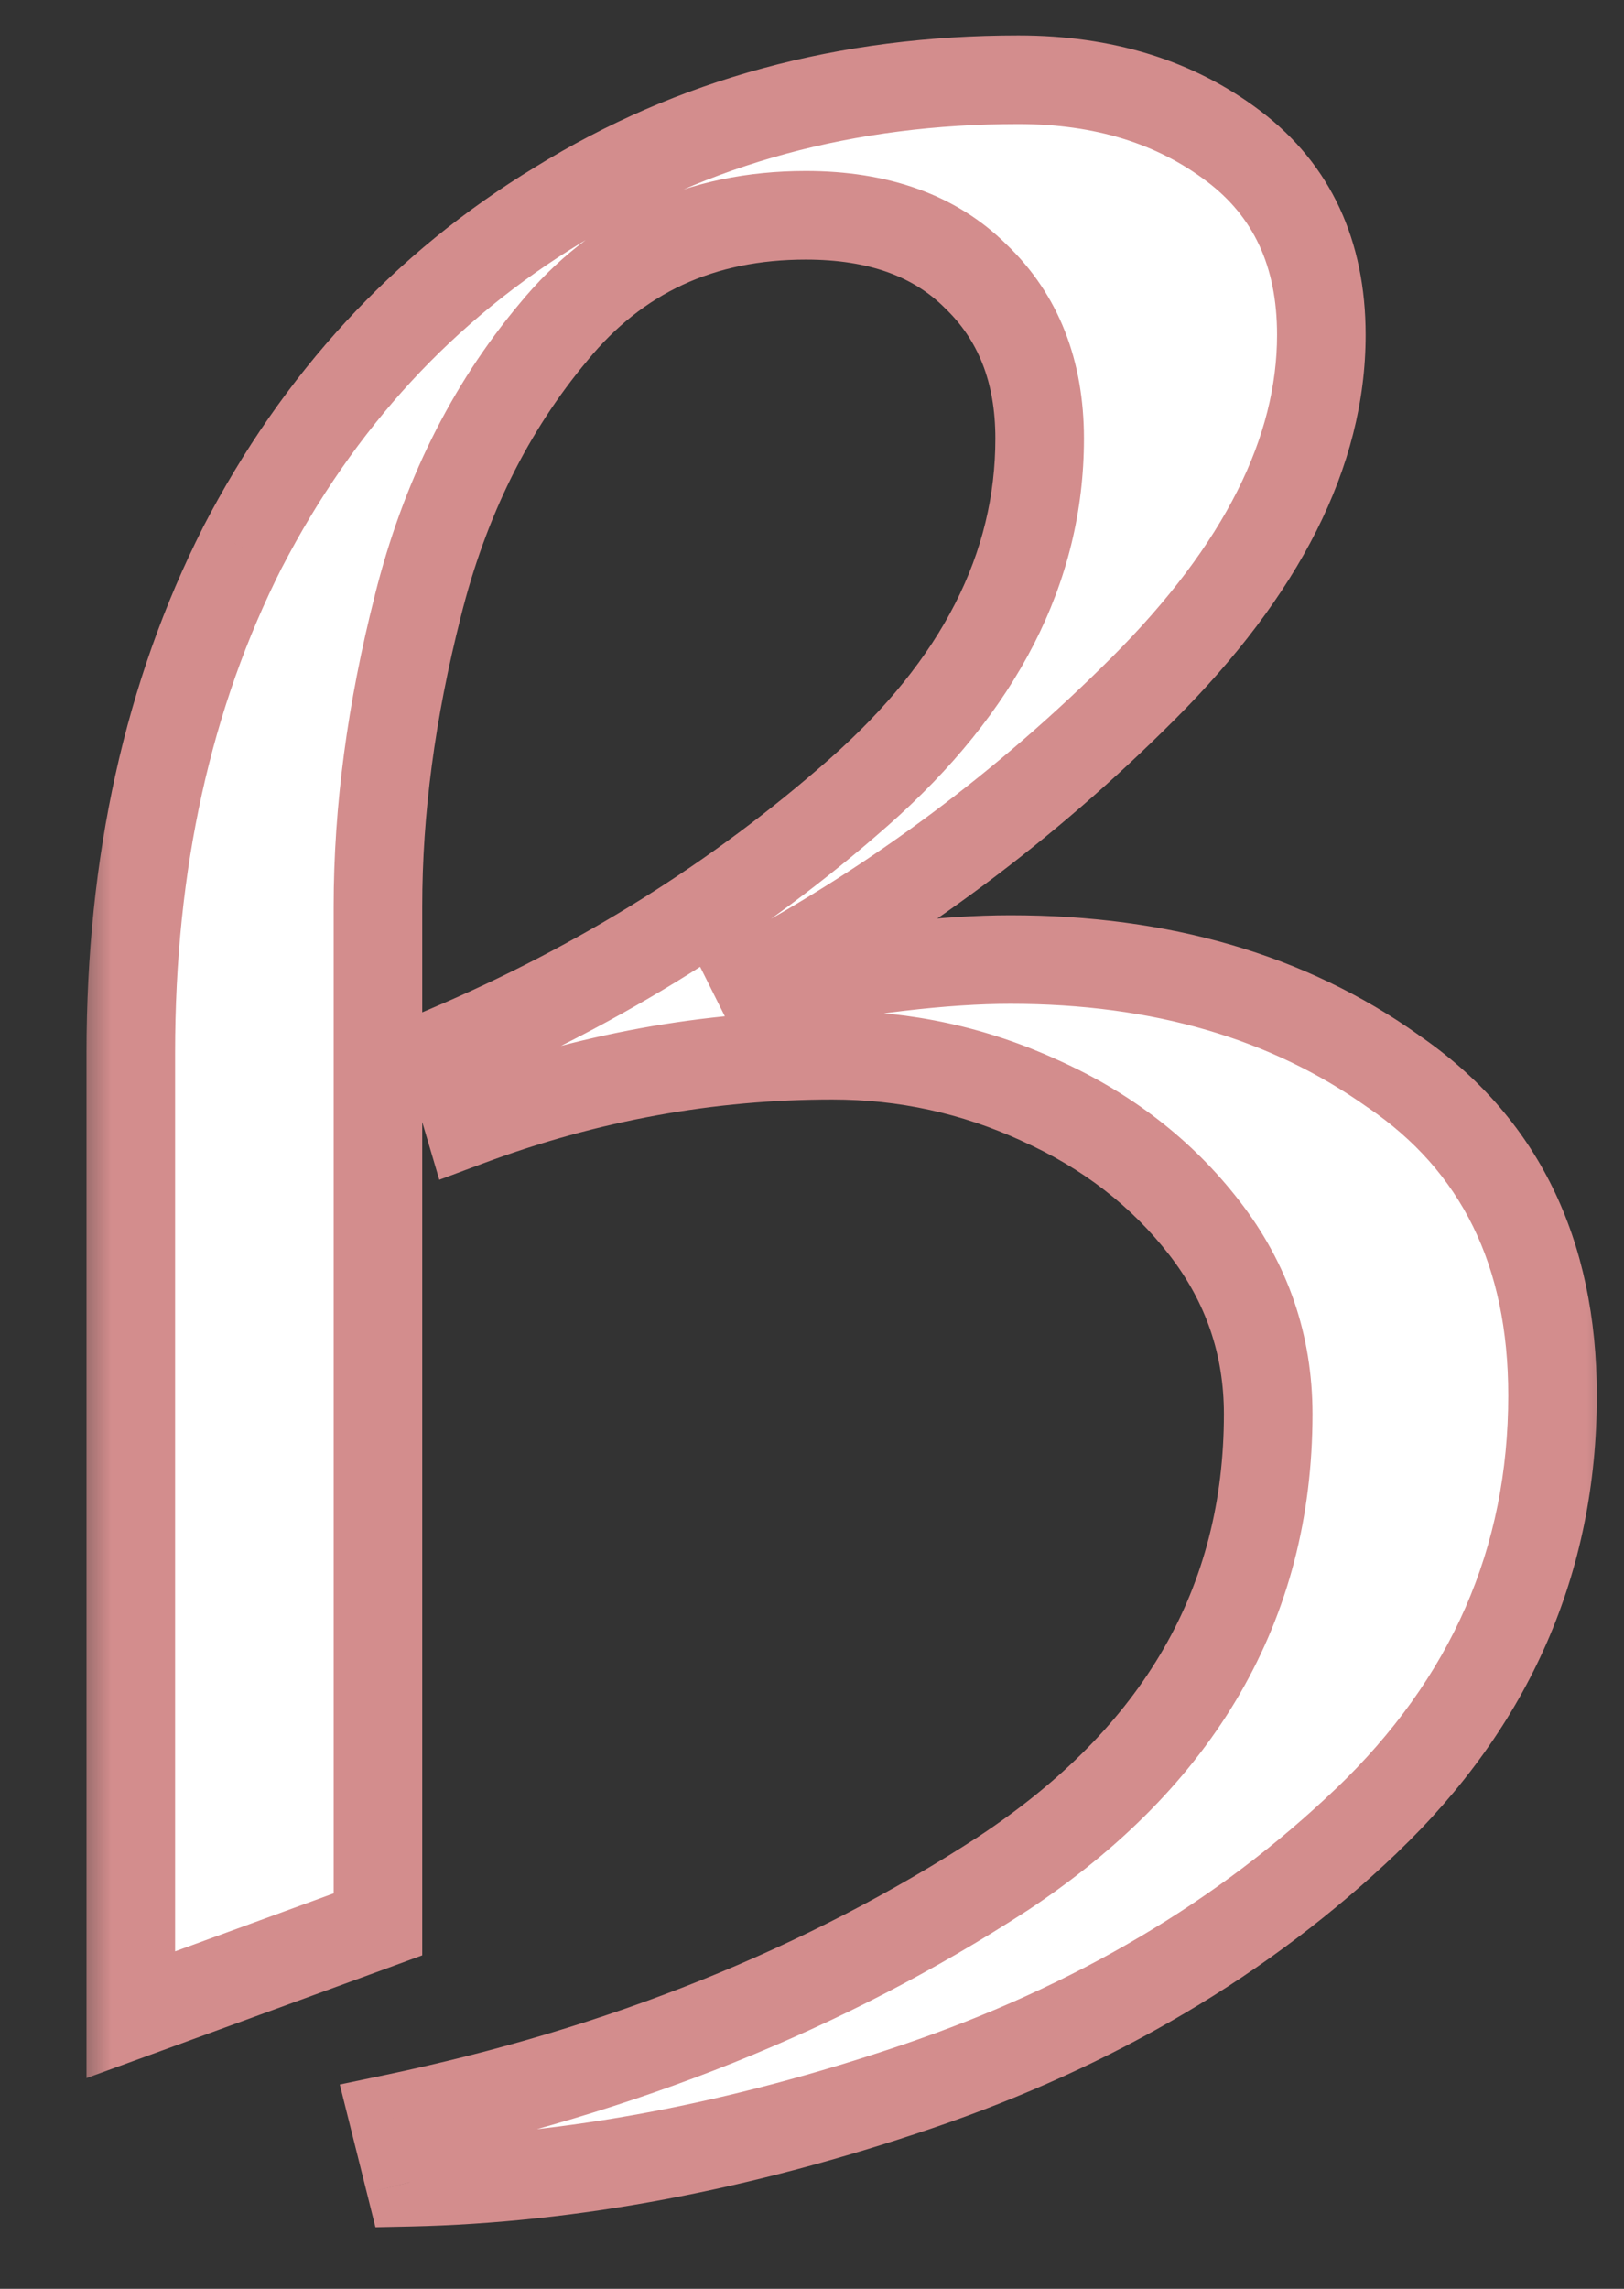 <svg width="22" height="31" viewBox="0 0 22 31" fill="none" xmlns="http://www.w3.org/2000/svg">
<rect x="0" y="0" width="22" height="31" fill="#333333" stroke="none"/>
<g clip-path="url(#clip0_5_4)">
<mask id="path-1-outside-1_5_4" maskUnits="userSpaceOnUse" x="1" y="0" width="21" height="31" fill="black">
<rect fill="white" x="1" width="21" height="31"/>
<path d="M10.304 13.392C11.672 13.128 12.8 12.996 13.688 12.996C15.728 12.996 17.456 13.5 18.872 14.508C20.312 15.492 21.032 16.956 21.032 18.9C21.032 21.132 20.192 23.052 18.512 24.66C16.856 26.244 14.828 27.444 12.428 28.26C10.028 29.076 7.736 29.508 5.552 29.556L5.336 28.692C8.432 28.044 11.18 26.94 13.58 25.38C15.98 23.796 17.18 21.72 17.18 19.152C17.18 18.216 16.892 17.376 16.316 16.632C15.74 15.888 14.996 15.312 14.084 14.904C13.196 14.496 12.26 14.292 11.276 14.292C9.596 14.292 7.952 14.592 6.344 15.192L6.056 14.22C8.144 13.332 10.004 12.168 11.636 10.728C13.268 9.288 14.084 7.692 14.084 5.94C14.084 5.028 13.796 4.296 13.22 3.744C12.668 3.192 11.9 2.916 10.916 2.916C9.5 2.916 8.36 3.444 7.496 4.5C6.632 5.532 6.02 6.768 5.66 8.208C5.3 9.624 5.12 10.98 5.12 12.276V26.064L1.772 27.288V14.256C1.772 11.688 2.276 9.408 3.284 7.416C4.316 5.424 5.744 3.876 7.568 2.772C9.392 1.644 11.468 1.08 13.796 1.08C14.948 1.08 15.92 1.38 16.712 1.98C17.504 2.58 17.9 3.432 17.9 4.536C17.9 6.12 17.096 7.716 15.488 9.324C13.904 10.908 12.152 12.216 10.232 13.248L10.304 13.392Z"/>
</mask>
<path d="M10.304 13.392C11.672 13.128 12.8 12.996 13.688 12.996C15.728 12.996 17.456 13.5 18.872 14.508C20.312 15.492 21.032 16.956 21.032 18.9C21.032 21.132 20.192 23.052 18.512 24.66C16.856 26.244 14.828 27.444 12.428 28.26C10.028 29.076 7.736 29.508 5.552 29.556L5.336 28.692C8.432 28.044 11.18 26.94 13.58 25.38C15.98 23.796 17.18 21.72 17.18 19.152C17.18 18.216 16.892 17.376 16.316 16.632C15.74 15.888 14.996 15.312 14.084 14.904C13.196 14.496 12.26 14.292 11.276 14.292C9.596 14.292 7.952 14.592 6.344 15.192L6.056 14.22C8.144 13.332 10.004 12.168 11.636 10.728C13.268 9.288 14.084 7.692 14.084 5.94C14.084 5.028 13.796 4.296 13.22 3.744C12.668 3.192 11.9 2.916 10.916 2.916C9.5 2.916 8.36 3.444 7.496 4.5C6.632 5.532 6.02 6.768 5.66 8.208C5.3 9.624 5.12 10.98 5.12 12.276V26.064L1.772 27.288V14.256C1.772 11.688 2.276 9.408 3.284 7.416C4.316 5.424 5.744 3.876 7.568 2.772C9.392 1.644 11.468 1.08 13.796 1.08C14.948 1.08 15.92 1.38 16.712 1.98C17.504 2.58 17.9 3.432 17.9 4.536C17.9 6.12 17.096 7.716 15.488 9.324C13.904 10.908 12.152 12.216 10.232 13.248L10.304 13.392Z" fill="white"/>
<path d="M10.304 13.392L9.767 13.66L9.971 14.067L10.418 13.981L10.304 13.392ZM18.872 14.508L18.524 14.997L18.534 15.003L18.872 14.508ZM18.512 24.66L18.927 25.094L18.927 25.093L18.512 24.66ZM12.428 28.26L12.621 28.828L12.621 28.828L12.428 28.26ZM5.552 29.556L4.97 29.701L5.086 30.166L5.565 30.156L5.552 29.556ZM5.336 28.692L5.213 28.105L4.603 28.233L4.754 28.837L5.336 28.692ZM13.58 25.38L13.907 25.883L13.911 25.881L13.58 25.38ZM16.316 16.632L16.79 16.265L16.79 16.265L16.316 16.632ZM14.084 14.904L13.834 15.449L13.839 15.452L14.084 14.904ZM6.344 15.192L5.769 15.363L5.951 15.979L6.554 15.754L6.344 15.192ZM6.056 14.22L5.821 13.668L5.329 13.877L5.481 14.39L6.056 14.22ZM11.636 10.728L11.239 10.278L11.239 10.278L11.636 10.728ZM13.22 3.744L12.796 4.168L12.805 4.177L13.22 3.744ZM7.496 4.5L7.956 4.885L7.96 4.88L7.496 4.5ZM5.66 8.208L6.242 8.356L6.242 8.354L5.66 8.208ZM5.12 26.064L5.326 26.628L5.72 26.483V26.064H5.12ZM1.772 27.288H1.172V28.146L1.978 27.852L1.772 27.288ZM3.284 7.416L2.751 7.14L2.749 7.145L3.284 7.416ZM7.568 2.772L7.879 3.285L7.884 3.282L7.568 2.772ZM16.712 1.98L17.074 1.502L17.074 1.502L16.712 1.98ZM10.232 13.248L9.948 12.72L9.435 12.995L9.695 13.516L10.232 13.248ZM10.418 13.981C11.767 13.721 12.853 13.596 13.688 13.596V12.396C12.747 12.396 11.577 12.535 10.19 12.803L10.418 13.981ZM13.688 13.596C15.626 13.596 17.226 14.073 18.524 14.997L19.22 14.019C17.686 12.927 15.83 12.396 13.688 12.396V13.596ZM18.534 15.003C19.789 15.861 20.432 17.128 20.432 18.9H21.632C21.632 16.784 20.835 15.123 19.21 14.013L18.534 15.003ZM20.432 18.9C20.432 20.961 19.664 22.726 18.097 24.227L18.927 25.093C20.72 23.378 21.632 21.303 21.632 18.9H20.432ZM18.097 24.226C16.511 25.744 14.561 26.901 12.235 27.692L12.621 28.828C15.095 27.987 17.201 26.744 18.927 25.094L18.097 24.226ZM12.235 27.692C9.884 28.491 7.653 28.91 5.539 28.956L5.565 30.156C7.819 30.106 10.172 29.661 12.621 28.828L12.235 27.692ZM6.134 29.41L5.918 28.547L4.754 28.837L4.97 29.701L6.134 29.41ZM5.459 29.279C8.62 28.618 11.438 27.488 13.907 25.883L13.253 24.877C10.921 26.392 8.244 27.47 5.213 28.105L5.459 29.279ZM13.911 25.881C16.455 24.201 17.78 21.948 17.78 19.152H16.58C16.58 21.492 15.505 23.391 13.249 24.879L13.911 25.881ZM17.78 19.152C17.78 18.082 17.447 17.113 16.79 16.265L15.842 16.999C16.337 17.639 16.58 18.35 16.58 19.152H17.78ZM16.79 16.265C16.15 15.438 15.325 14.802 14.329 14.356L13.839 15.452C14.667 15.822 15.33 16.338 15.842 16.999L16.79 16.265ZM14.335 14.359C13.367 13.914 12.346 13.692 11.276 13.692V14.892C12.174 14.892 13.025 15.078 13.834 15.449L14.335 14.359ZM11.276 13.692C9.523 13.692 7.808 14.005 6.134 14.63L6.554 15.754C8.096 15.179 9.669 14.892 11.276 14.892V13.692ZM6.919 15.021L6.631 14.05L5.481 14.39L5.769 15.363L6.919 15.021ZM6.291 14.772C8.435 13.86 10.351 12.662 12.033 11.178L11.239 10.278C9.657 11.674 7.853 12.804 5.821 13.668L6.291 14.772ZM12.033 11.178C13.76 9.654 14.684 7.905 14.684 5.94H13.484C13.484 7.479 12.776 8.922 11.239 10.278L12.033 11.178ZM14.684 5.94C14.684 4.89 14.347 3.993 13.635 3.311L12.805 4.177C13.245 4.599 13.484 5.166 13.484 5.94H14.684ZM13.644 3.32C12.952 2.628 12.015 2.316 10.916 2.316V3.516C11.784 3.516 12.384 3.756 12.796 4.168L13.644 3.32ZM10.916 2.316C9.328 2.316 8.014 2.919 7.032 4.12L7.96 4.88C8.706 3.969 9.672 3.516 10.916 3.516V2.316ZM7.036 4.115C6.108 5.223 5.458 6.544 5.078 8.062L6.242 8.354C6.582 6.992 7.156 5.841 7.956 4.885L7.036 4.115ZM5.079 8.06C4.708 9.518 4.52 10.924 4.52 12.276H5.72C5.72 11.036 5.892 9.73 6.242 8.356L5.079 8.06ZM4.52 12.276V26.064H5.72V12.276H4.52ZM4.914 25.5L1.566 26.724L1.978 27.852L5.326 26.628L4.914 25.5ZM2.372 27.288V14.256H1.172V27.288H2.372ZM2.372 14.256C2.372 11.768 2.86 9.583 3.819 7.687L2.749 7.145C1.692 9.233 1.172 11.608 1.172 14.256H2.372ZM3.817 7.692C4.801 5.793 6.154 4.329 7.879 3.285L7.257 2.259C5.334 3.423 3.831 5.055 2.751 7.14L3.817 7.692ZM7.884 3.282C9.605 2.218 11.57 1.68 13.796 1.68V0.48C11.366 0.48 9.179 1.07 7.252 2.262L7.884 3.282ZM13.796 1.68C14.839 1.68 15.678 1.949 16.35 2.458L17.074 1.502C16.162 0.811 15.057 0.48 13.796 0.48V1.68ZM16.35 2.458C16.974 2.931 17.3 3.596 17.3 4.536H18.5C18.5 3.268 18.034 2.229 17.074 1.502L16.35 2.458ZM17.3 4.536C17.3 5.903 16.608 7.355 15.064 8.9L15.912 9.748C17.584 8.077 18.5 6.337 18.5 4.536H17.3ZM15.064 8.9C13.52 10.444 11.815 11.716 9.948 12.72L10.516 13.777C12.489 12.716 14.288 11.373 15.912 9.748L15.064 8.9ZM9.695 13.516L9.767 13.66L10.841 13.124L10.769 12.98L9.695 13.516Z" fill="#D38D8D" mask="url(#path-1-outside-1_5_4)"/>
</g>
<defs>
<clipPath id="clip0_5_4">
<rect width="22" height="31" fill="white"/>
</clipPath>
</defs>
</svg>
